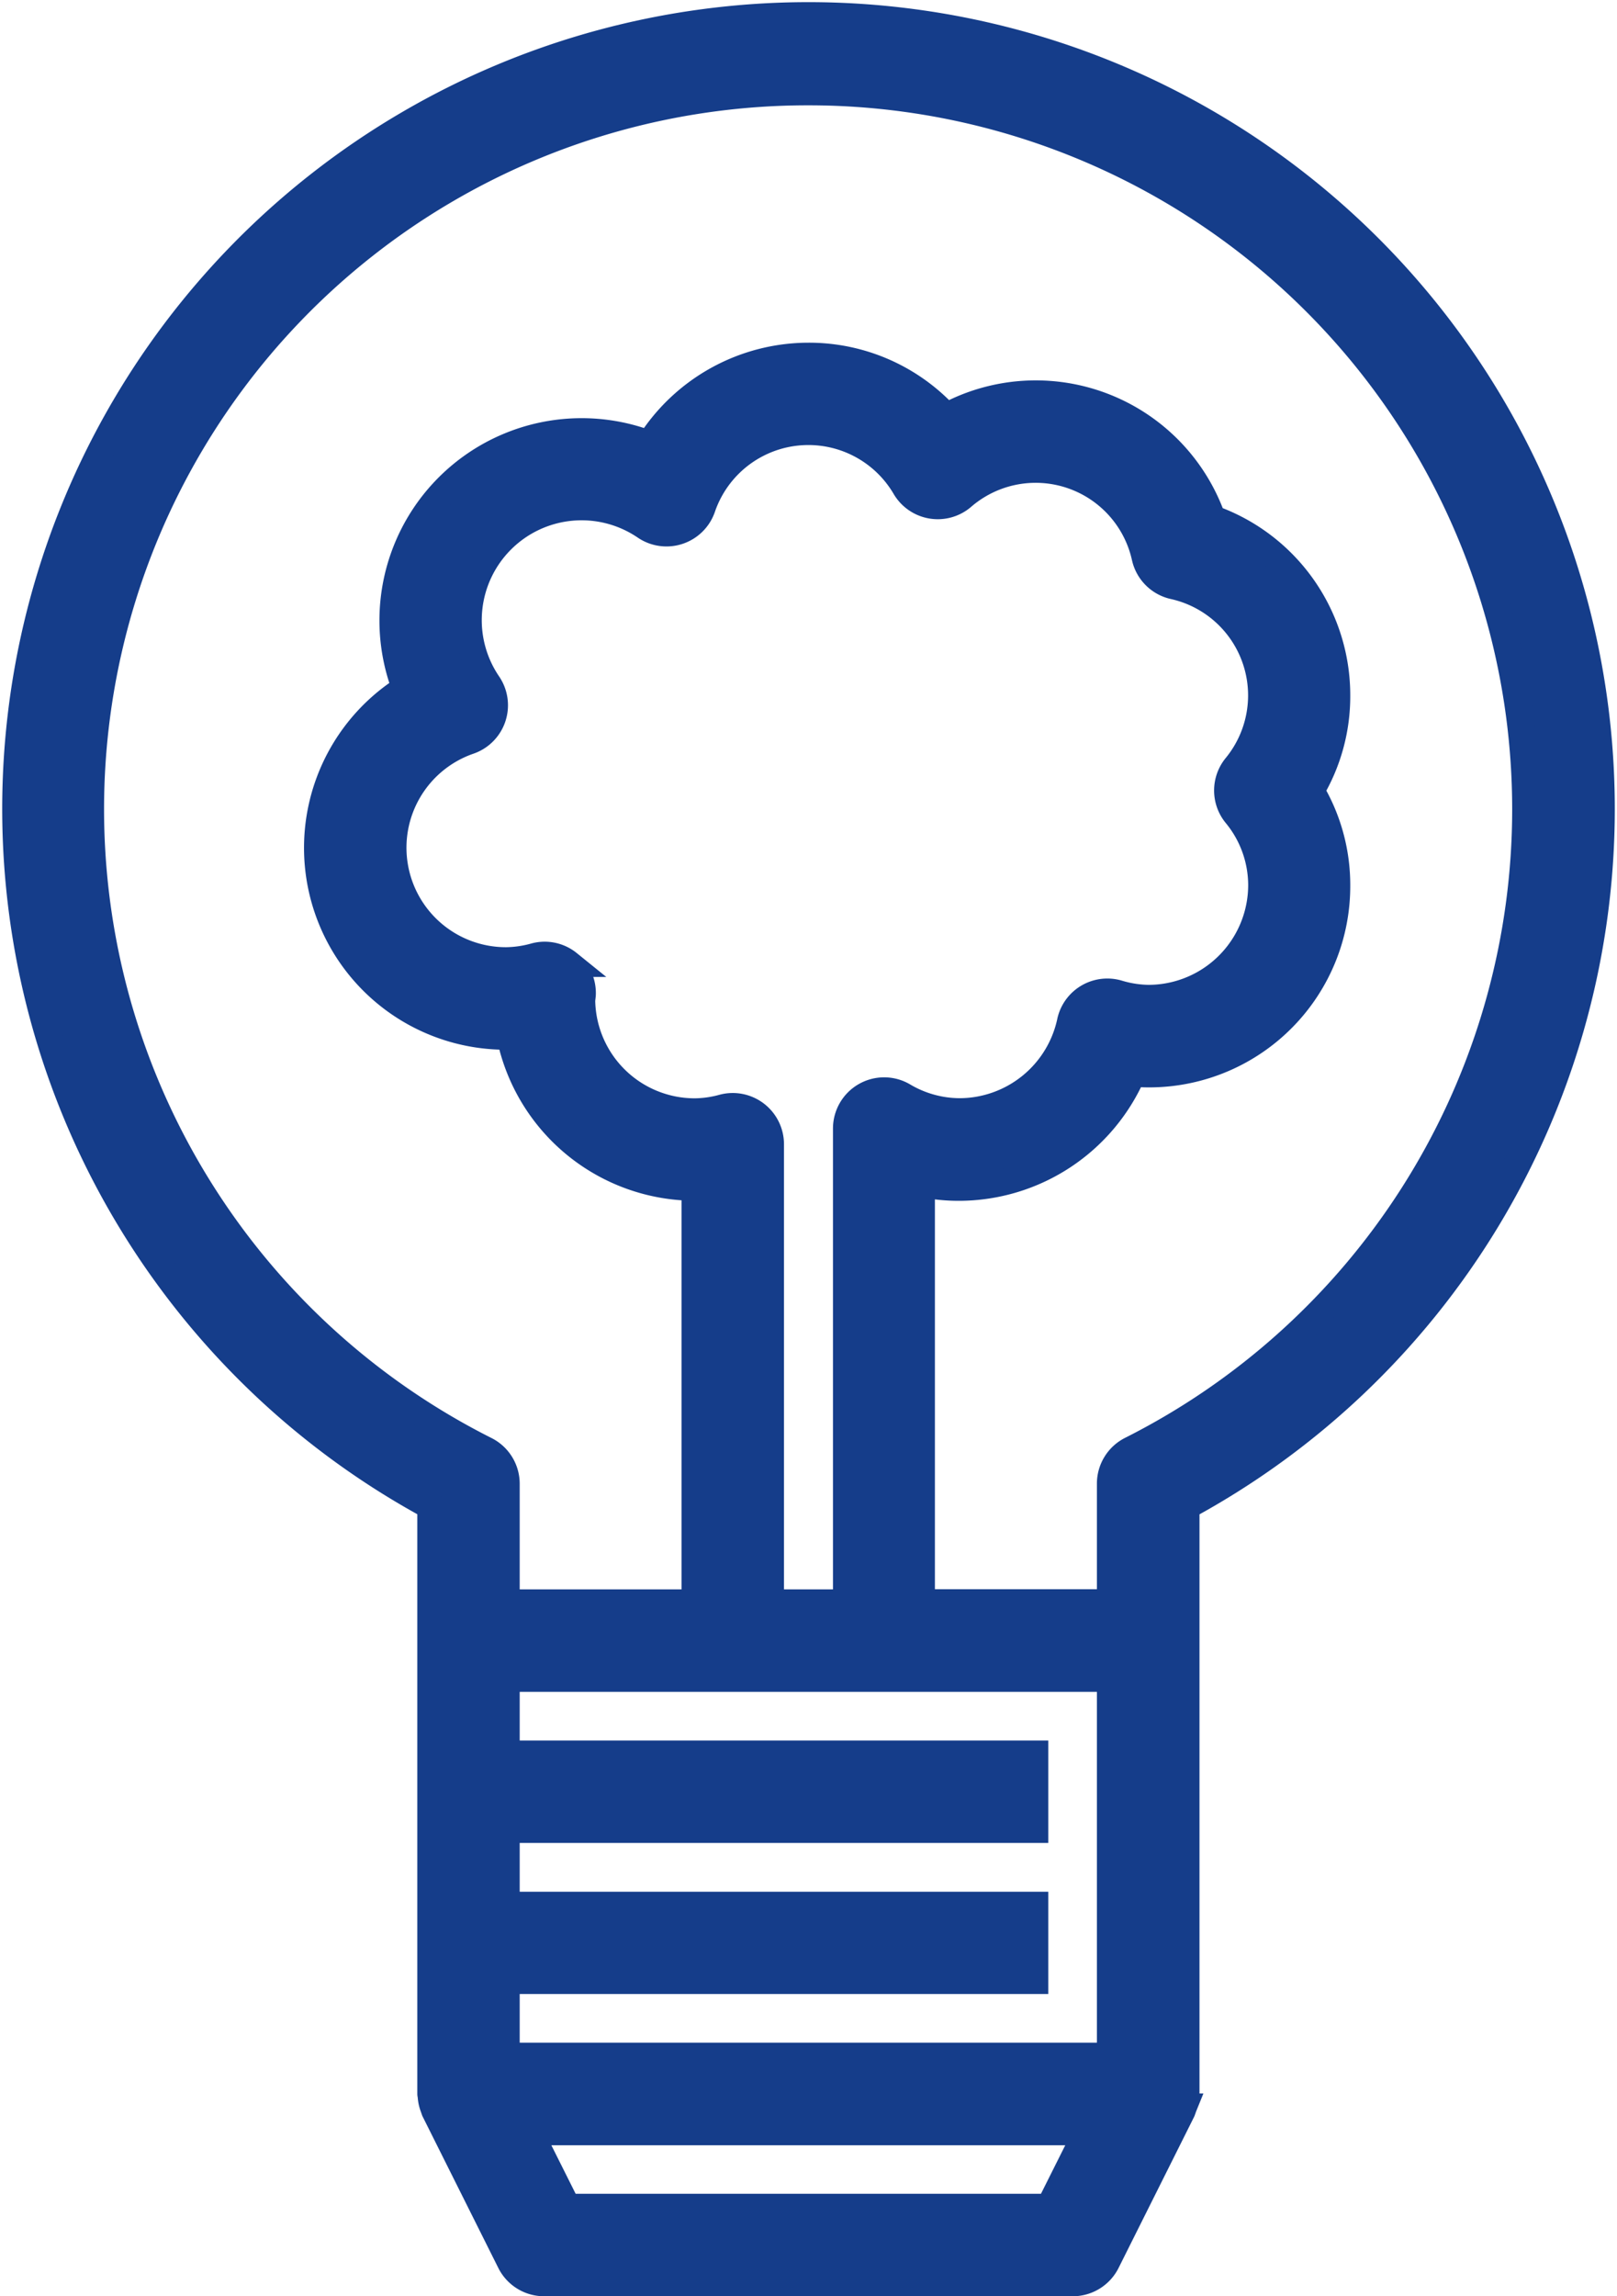 <svg xmlns="http://www.w3.org/2000/svg" width="42.119" height="59.781" viewBox="0 0 42.119 59.781"><path id="idea" d="M10.818,38.818V54.113c0,.014.007.026.008.04a.972.972,0,0,0,.06.295c.009.022.014.044.023.065s.007.026.013.037l1.967,3.934a.983.983,0,0,0,.88.547H27.536a.984.984,0,0,0,.885-.543l1.967-3.934c.006-.012.007-.026.013-.037s.014-.043.023-.065a.977.977,0,0,0,.06-.295c0-.014.008-.026.008-.04v-15.3a20.652,20.652,0,1,0-19.669,0ZM26.929,57.063H14.376L13.393,55.1H27.912Zm1.591-3.934H12.785V51.162H26.553V49.2H12.785V47.229H26.553V45.262H12.785V43.295H28.52ZM14.4,24.683a.977.977,0,0,0-.867-.184,2.89,2.89,0,0,1-.747.11,2.94,2.94,0,0,1-.967-5.72.983.983,0,0,0,.606-1.252.994.994,0,0,0-.114-.228,2.95,2.95,0,0,1,4.1-4.1.983.983,0,0,0,1.475-.491,2.924,2.924,0,0,1,5.294-.532.983.983,0,0,0,1.481.247,2.92,2.92,0,0,1,4.765,1.579.983.983,0,0,0,.739.739,2.921,2.921,0,0,1,1.626,4.71.983.983,0,0,0,0,1.236,2.9,2.9,0,0,1,.669,1.842,2.95,2.95,0,0,1-2.95,2.95,2.9,2.9,0,0,1-.8-.127.984.984,0,0,0-1.215.676c-.006.022-.012.044-.016.066a2.961,2.961,0,0,1-2.884,2.336,2.905,2.905,0,0,1-1.475-.411.983.983,0,0,0-1.475.849V41.328H19.669V29.388a.985.985,0,0,0-1.23-.952,2.873,2.873,0,0,1-.737.107,2.943,2.943,0,0,1-2.95-2.888c0-.033.015-.133.016-.166a.985.985,0,0,0-.369-.806ZM20.652,1.991A18.675,18.675,0,0,1,29.06,37.346a.983.983,0,0,0-.54.877v3.1H23.6V30.412a4.72,4.72,0,0,0,.984.1A4.943,4.943,0,0,0,29.1,27.54,4.89,4.89,0,0,0,34.4,23.1q.02-.229.019-.459a4.8,4.8,0,0,0-.675-2.458,4.8,4.8,0,0,0,.675-2.458A4.883,4.883,0,0,0,31.175,13.1a4.878,4.878,0,0,0-6.928-2.655,4.847,4.847,0,0,0-3.595-1.574,4.905,4.905,0,0,0-4.14,2.292A4.917,4.917,0,0,0,10.16,17.52a4.906,4.906,0,0,0,2.723,9.057A4.926,4.926,0,0,0,17.7,30.51V41.328H12.785v-3.1a.983.983,0,0,0-.54-.877A18.675,18.675,0,0,1,20.652,1.991Zm0,0" transform="translate(0.402 0.401)" fill="#153d8a" stroke="#153d8a" stroke-width="0.7"></path></svg>